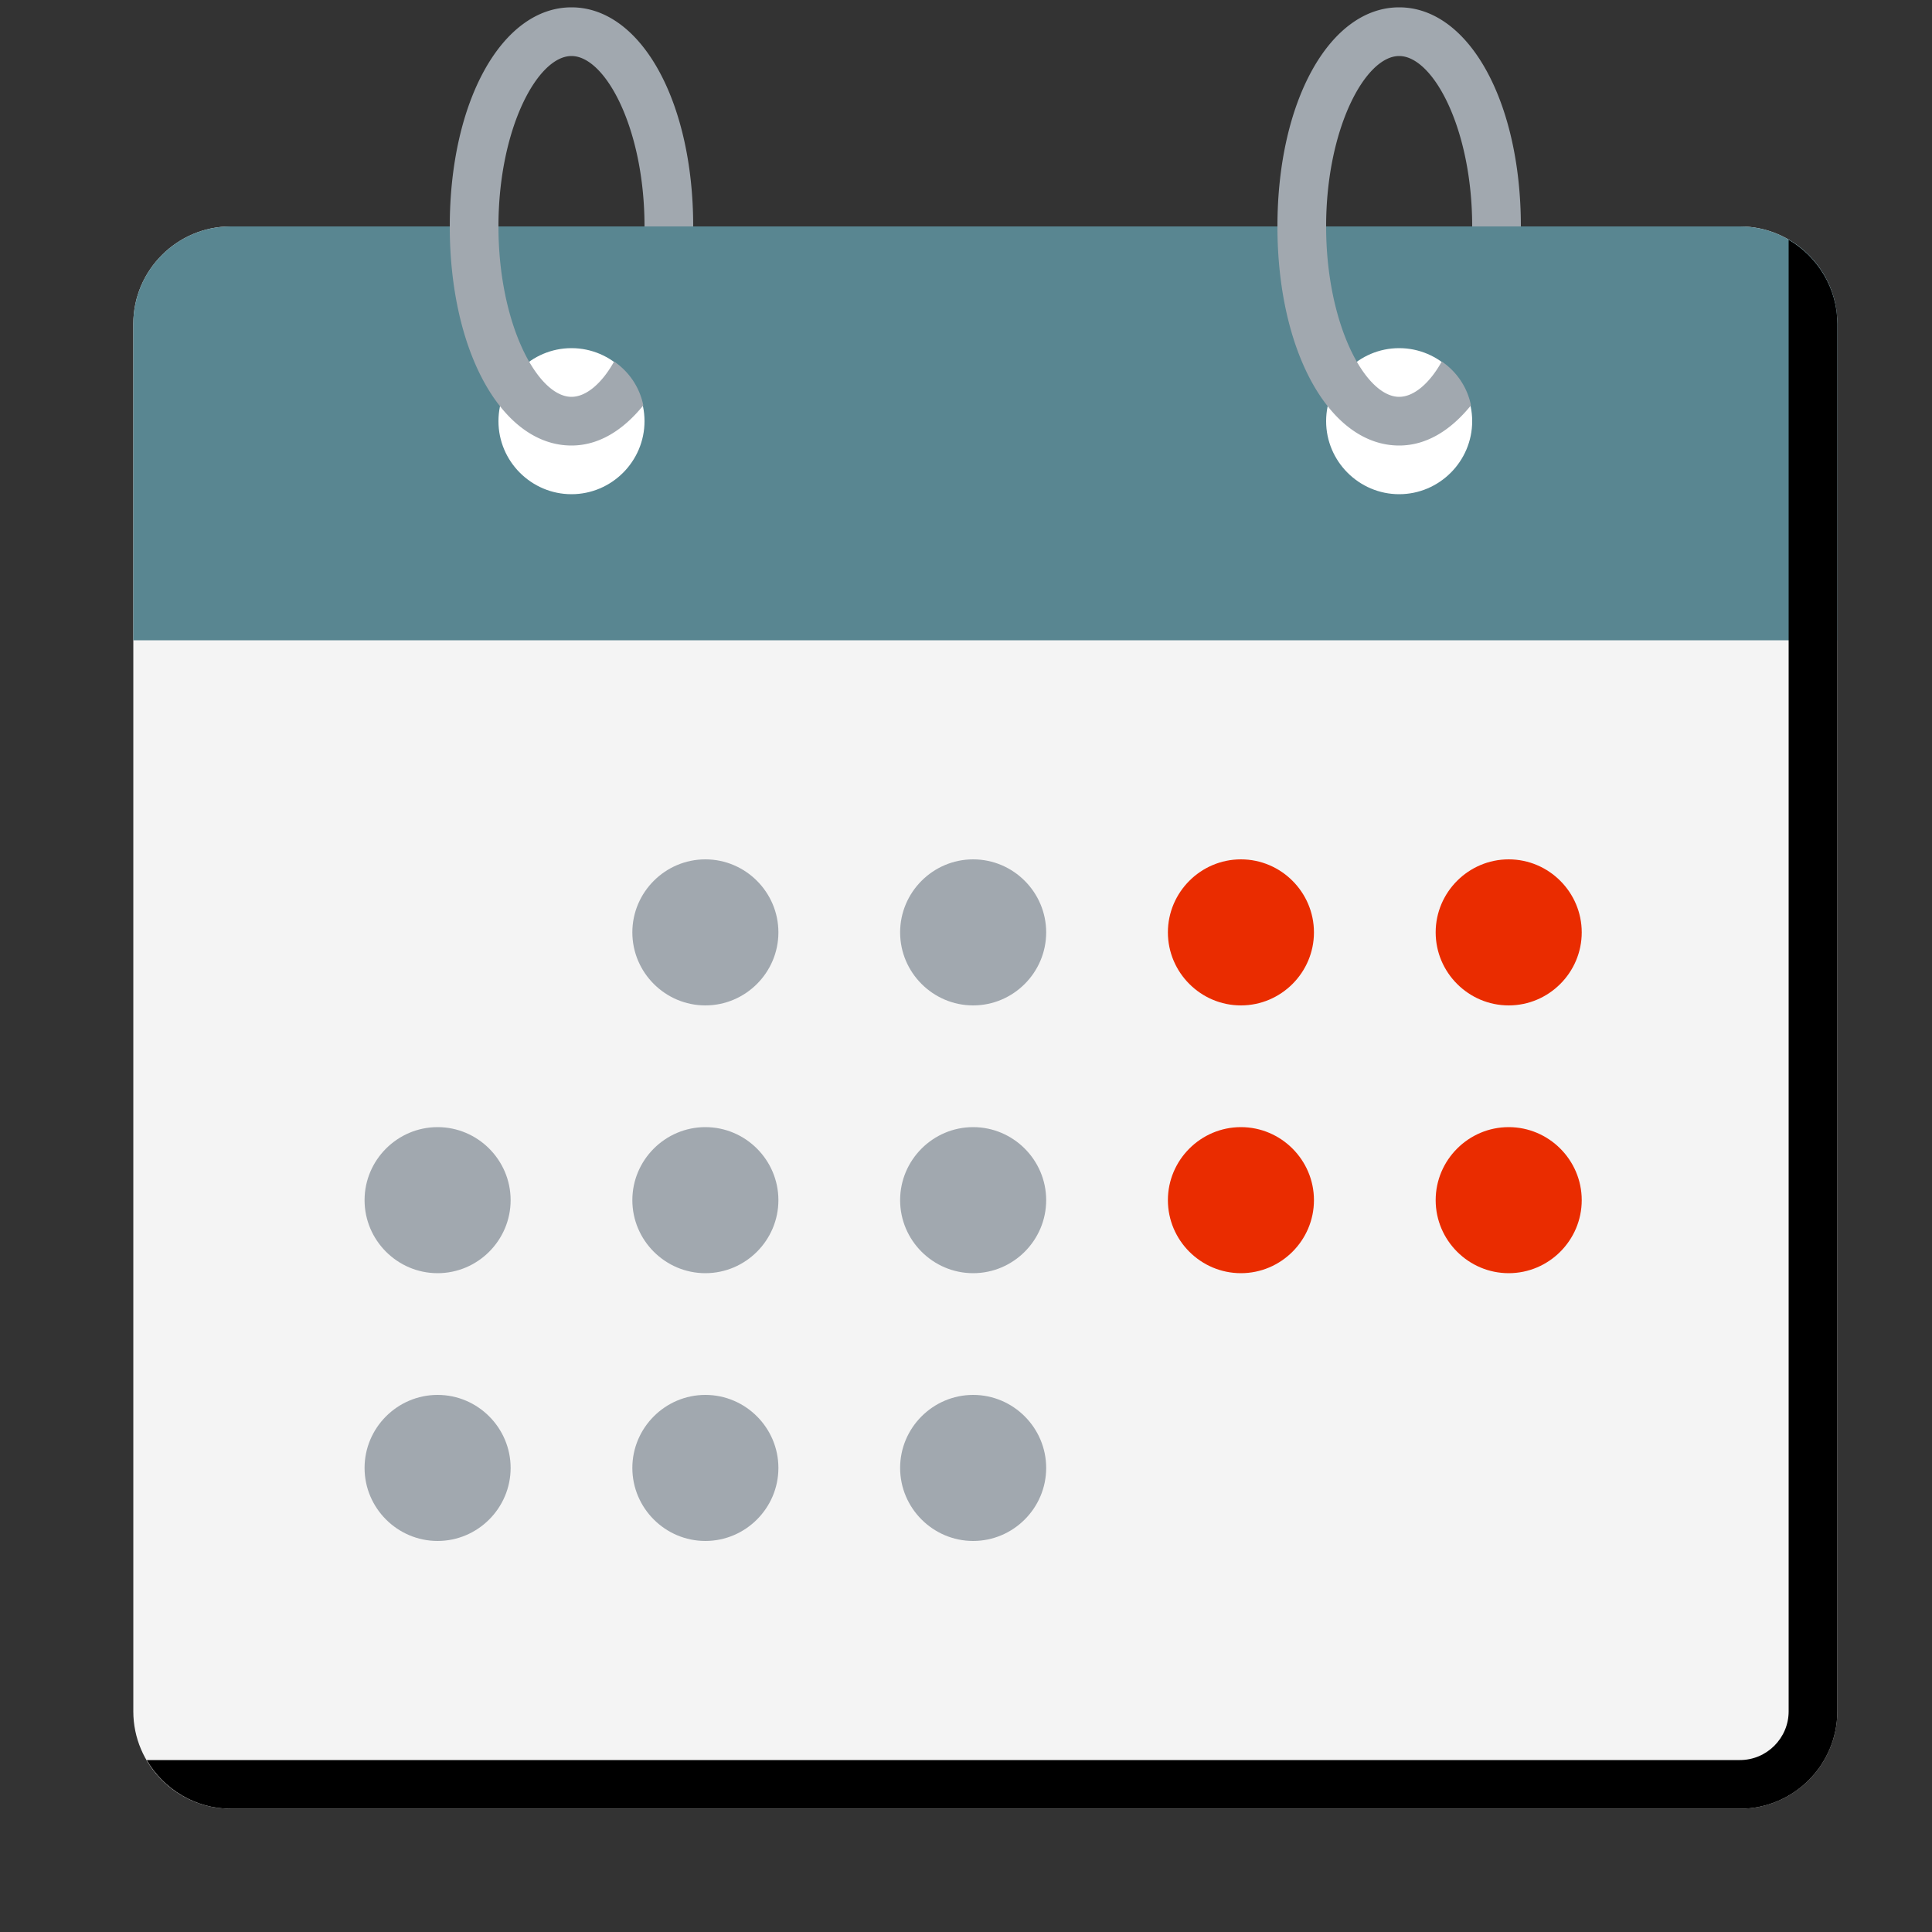 <svg xmlns="http://www.w3.org/2000/svg" version="1.1" xmlns:xlink="http://www.w3.org/1999/xlink" width="512" height="512" x="0" y="0" viewBox="0 0 200 200" style="enable-background:new 0 0 512 512" xml:space="preserve" class=""><rect x="0" y="0" width="200" height="200" fill="#333333" stroke="none"/><g transform="matrix(1.26,0,0,1.26,-26.52,-24.44)"><path fill="#f4f4f4" d="M164 168H40c-4.4 0-8-3.6-8-8V46c0-4.4 3.6-8 8-8h124c4.4 0 8 3.6 8 8v114c0 4.4-3.6 8-8 8z" opacity="1" data-original="#f4f4f4" class=""></path><path fill="#598691" d="M32 72V46c0-4.4 3.6-8 8-8h124c4.4 0 8 3.6 8 8v26z" opacity="1" data-original="#598691" class=""></path><path fill="#a1a8af" d="M79 102c-3.3 0-6-2.7-6-6s2.7-6 6-6 6 2.7 6 6-2.7 6-6 6z" opacity="1" data-original="#a1a8af"></path><path fill="#ea2c00" d="M123 102c-3.3 0-6-2.7-6-6s2.7-6 6-6 6 2.7 6 6-2.7 6-6 6zM145 102c-3.3 0-6-2.7-6-6s2.7-6 6-6 6 2.7 6 6-2.7 6-6 6zM123 124c-3.3 0-6-2.7-6-6s2.7-6 6-6 6 2.7 6 6-2.7 6-6 6zM145 124c-3.3 0-6-2.7-6-6s2.7-6 6-6 6 2.7 6 6-2.7 6-6 6z" opacity="1" data-original="#ea2c00"></path><path fill="#a1a8af" d="M101 102c-3.3 0-6-2.7-6-6s2.7-6 6-6 6 2.7 6 6-2.7 6-6 6zM57 124c-3.3 0-6-2.7-6-6s2.7-6 6-6 6 2.7 6 6-2.7 6-6 6zM79 124c-3.3 0-6-2.7-6-6s2.7-6 6-6 6 2.7 6 6-2.7 6-6 6zM101 124c-3.3 0-6-2.7-6-6s2.7-6 6-6 6 2.7 6 6-2.7 6-6 6zM57 146c-3.3 0-6-2.7-6-6s2.7-6 6-6 6 2.7 6 6-2.7 6-6 6zM79 146c-3.3 0-6-2.7-6-6s2.7-6 6-6 6 2.7 6 6-2.7 6-6 6zM101 146c-3.3 0-6-2.7-6-6s2.7-6 6-6 6 2.7 6 6-2.7 6-6 6z" opacity="1" data-original="#a1a8af"></path><path d="M168 39.1V160c0 2.2-1.8 4-4 4H33.1c1.4 2.4 4 4 6.9 4h124c4.4 0 8-3.6 8-8V46c0-2.9-1.6-5.5-4-6.9z" opacity="1" fill="#00000010" data-original="#00000010"></path><path fill="#ffffff" d="M68 60c-3.3 0-6-2.7-6-6s2.7-6 6-6 6 2.7 6 6-2.7 6-6 6zM136 60c-3.3 0-6-2.7-6-6s2.7-6 6-6 6 2.7 6 6-2.7 6-6 6z" opacity="1" data-original="#ffffff"></path><g fill="#a1a8af"><path d="M68 24c2.8 0 6 6 6 14h4c0-10.3-4.3-18-10-18s-10 7.7-10 18 4.3 18 10 18c2.2 0 4.2-1.2 5.9-3.3a5.7 5.7 0 0 0-2.4-3.6c-1 1.8-2.3 2.9-3.5 2.9-2.8 0-6-6-6-14s3.2-14 6-14zM136 24c2.8 0 6 6 6 14h4c0-10.3-4.3-18-10-18s-10 7.7-10 18 4.3 18 10 18c2.2 0 4.2-1.2 5.9-3.3a5.7 5.7 0 0 0-2.4-3.6c-1 1.8-2.3 2.9-3.5 2.9-2.8 0-6-6-6-14s3.2-14 6-14z" fill="#a1a8af" opacity="1" data-original="#a1a8af"></path></g></g></svg>